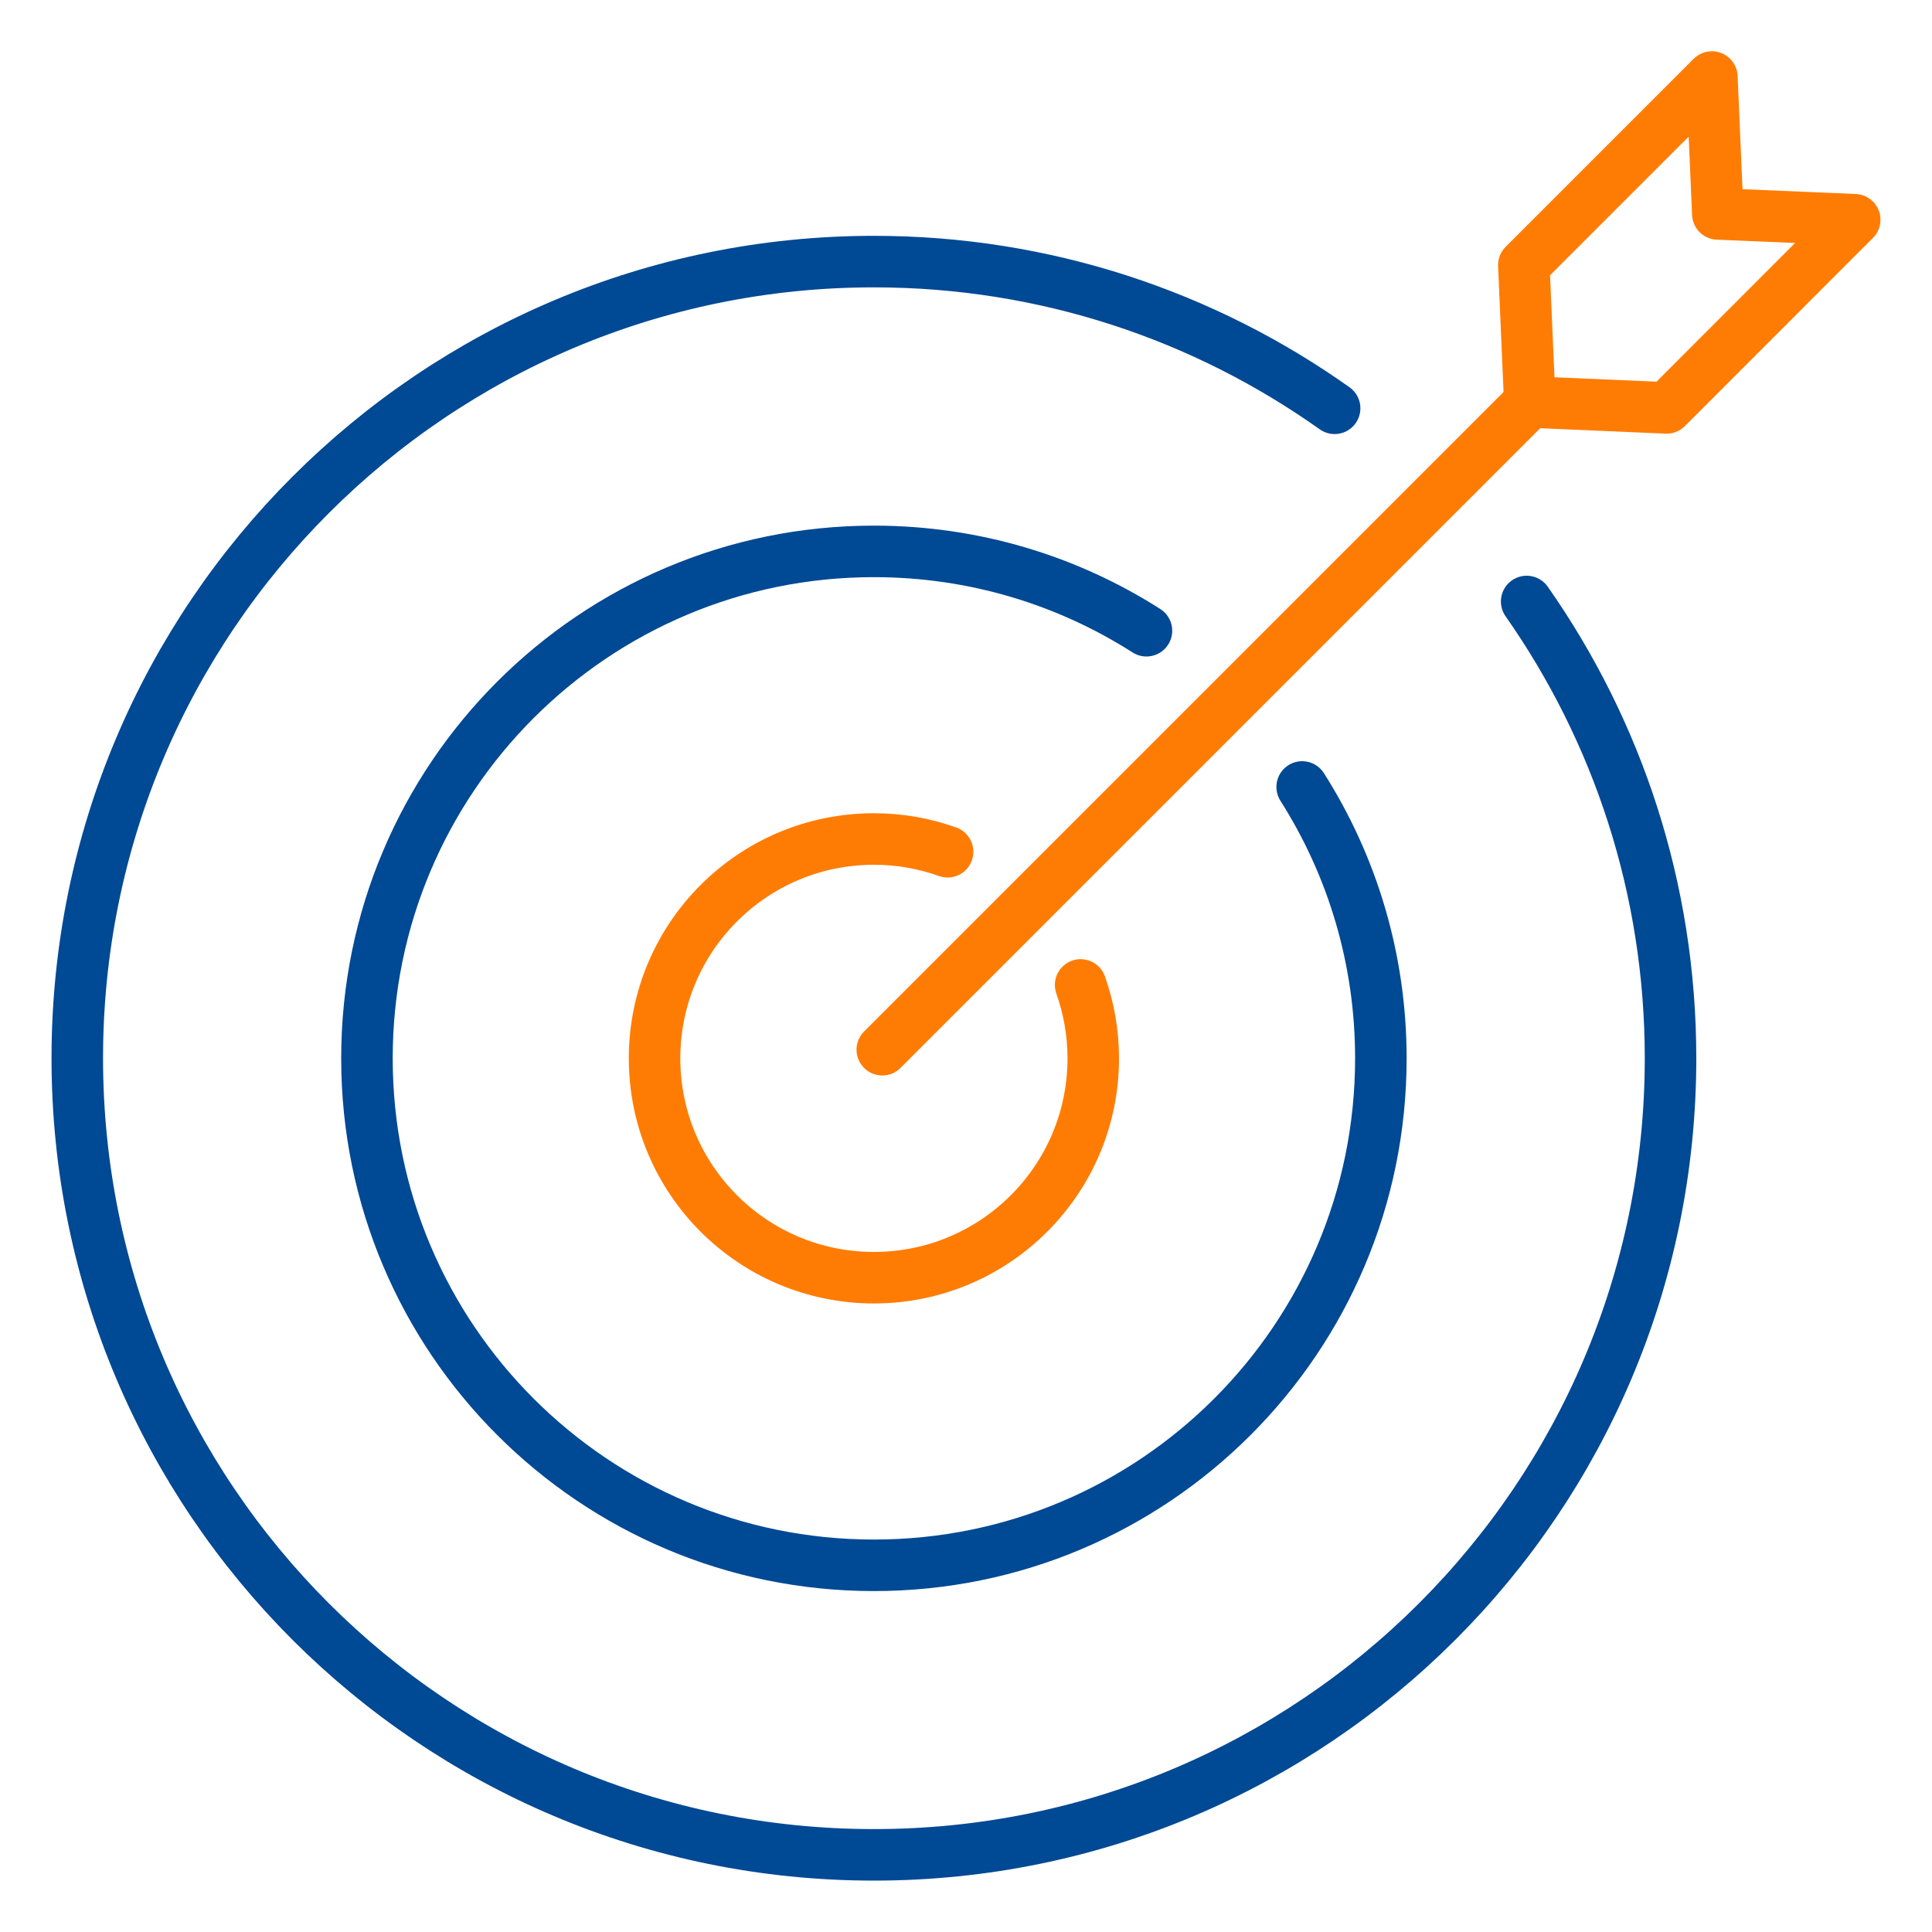 <?xml version="1.0" encoding="UTF-8"?>
<svg id="Layer_1" data-name="Layer 1" xmlns="http://www.w3.org/2000/svg" viewBox="0 0 150 150">
  <defs>
    <style>
      .cls-1 {
        stroke: #ff7c04;
      }

      .cls-1, .cls-2 {
        fill: none;
        stroke-linecap: round;
        stroke-linejoin: round;
        stroke-width: 4px;
      }

      .cls-2 {
        stroke: #004994;
      }
    </style>
  </defs>
  <polygon class="cls-1" points="129.4 31.67 118.77 31.21 118.31 20.58 132.91 5.98 133.37 16.61 144 17.06 129.4 31.67"/>
  <line class="cls-1" x1="118.77" y1="31.23" x2="68.5" y2="81.5"/>
  <path class="cls-1" d="M73.57,66.13c-1.79-.64-3.71-.99-5.72-.99-9.41,0-17.03,7.62-17.03,17.03s7.62,17.03,17.03,17.03,17.03-7.62,17.03-17.03c0-2-.35-3.92-.98-5.7"/>
  <path class="cls-2" d="M89.01,48.97c-6.11-3.9-13.37-6.16-21.16-6.16-21.74,0-39.36,17.62-39.36,39.36s17.62,39.36,39.36,39.36,39.36-17.62,39.36-39.36c0-7.75-2.24-14.98-6.11-21.07"/>
  <path class="cls-2" d="M103.62,31.7c-10.1-7.17-22.44-11.39-35.77-11.39-34.16,0-61.85,27.69-61.85,61.85s27.69,61.85,61.85,61.85,61.85-27.69,61.85-61.85c0-13.19-4.13-25.42-11.17-35.46"/>
</svg>